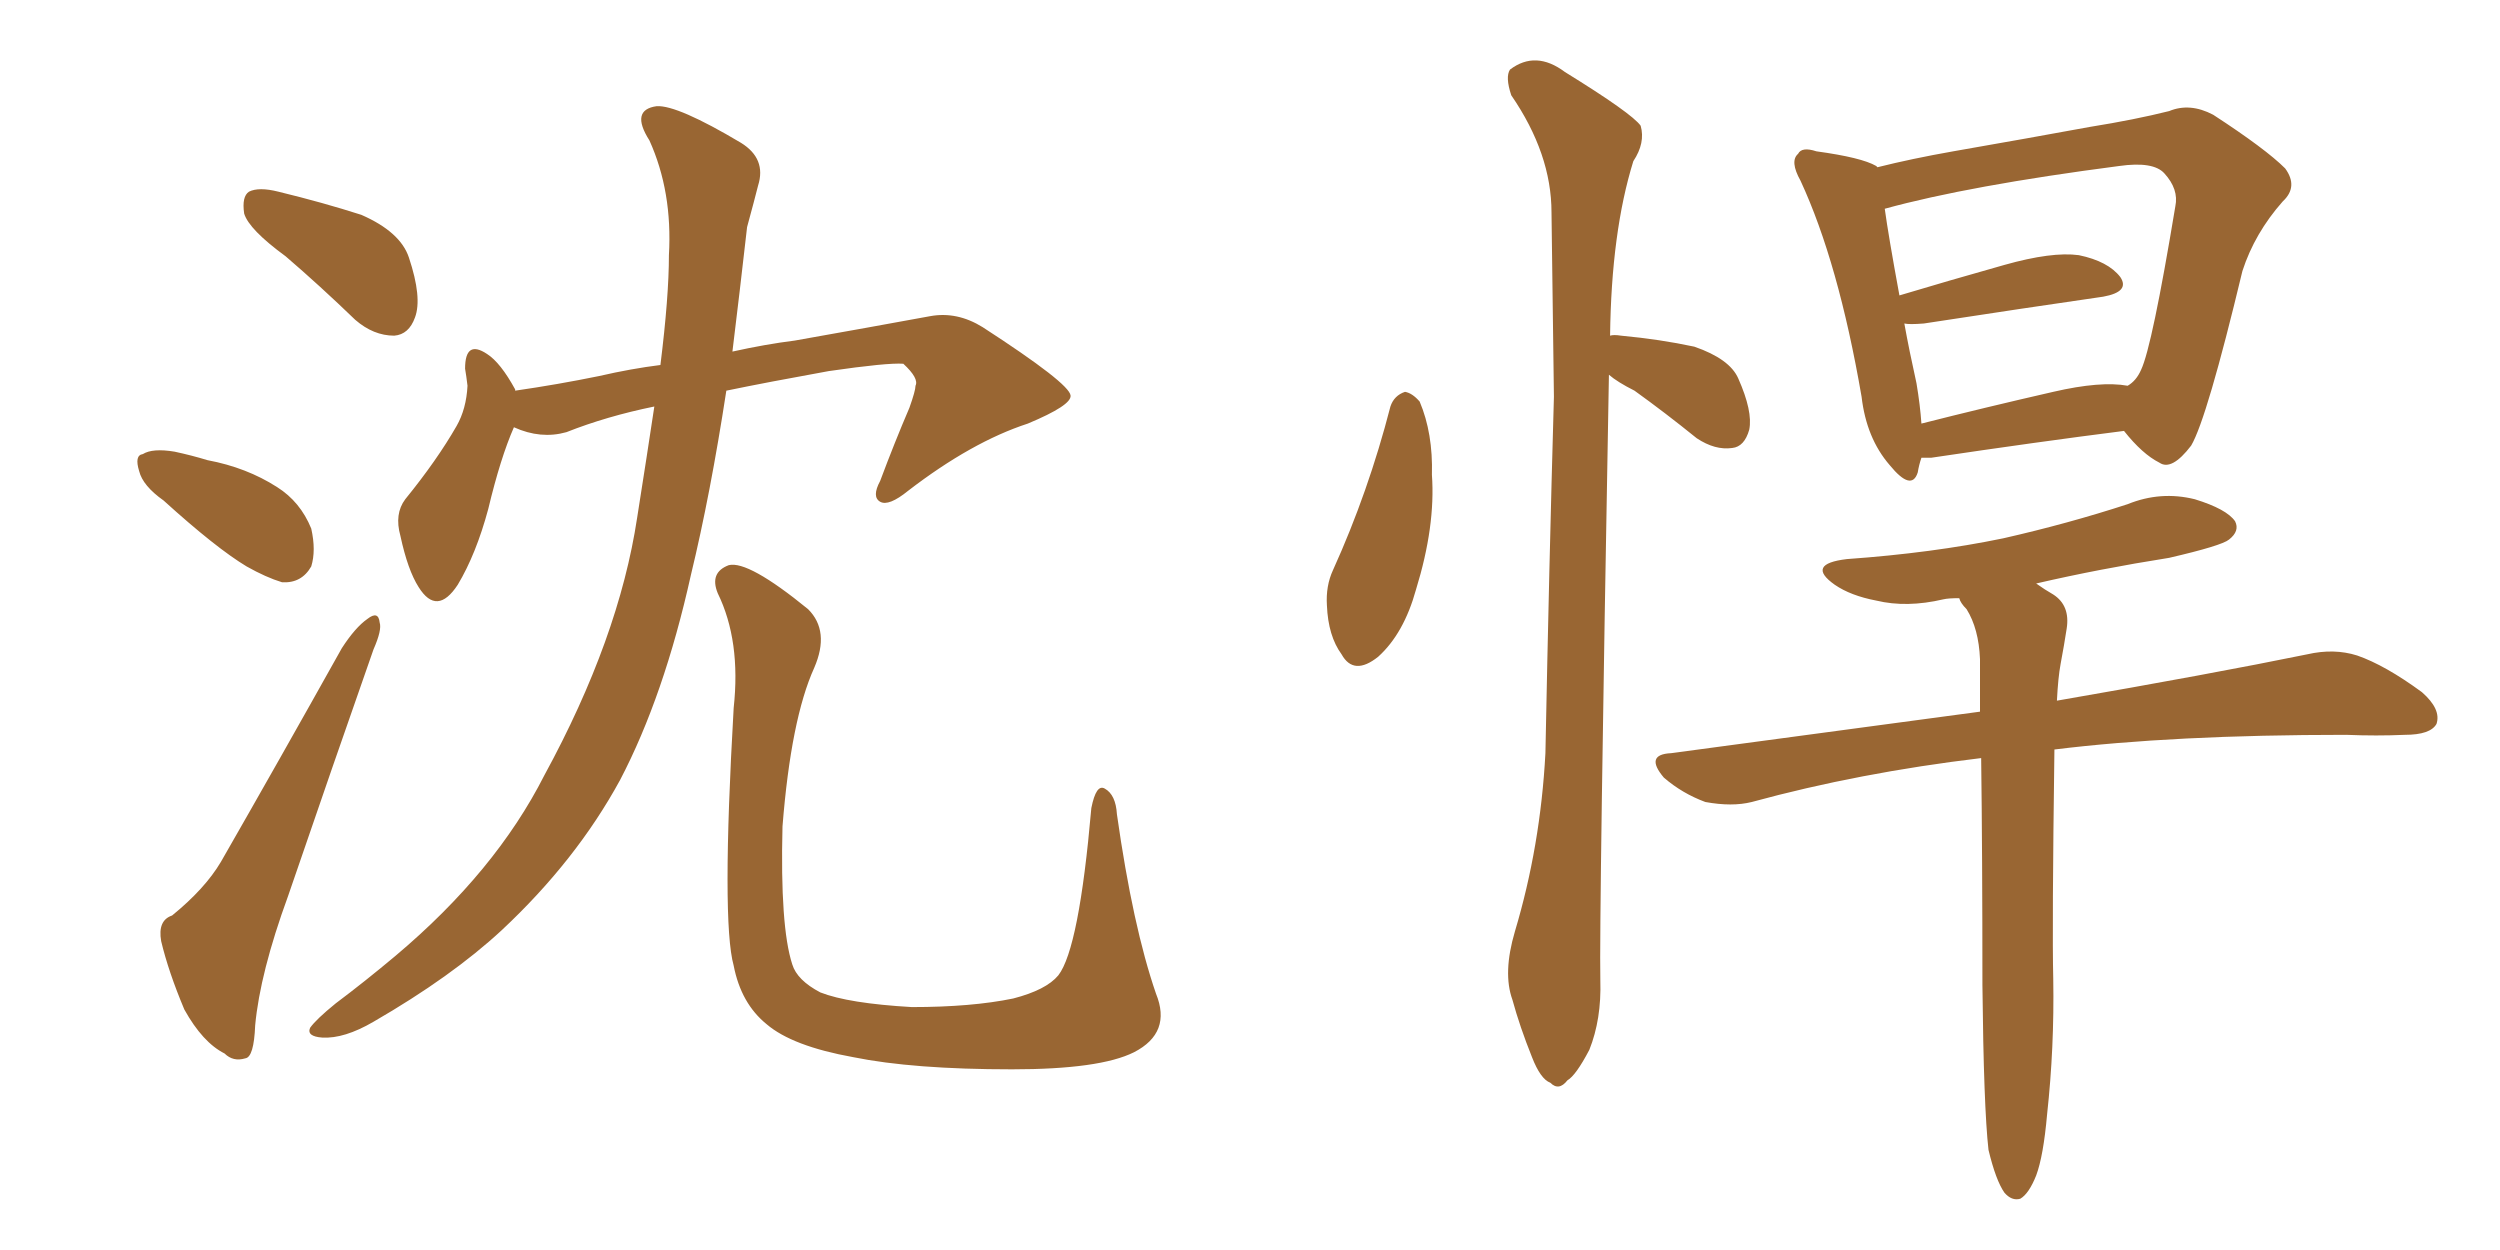 <svg xmlns="http://www.w3.org/2000/svg" xmlns:xlink="http://www.w3.org/1999/xlink" width="300" height="150"><path fill="#996633" padding="10" d="M34.28 30.76L34.28 30.76Q29.88 27.54 29.30 25.63L29.30 25.63Q29.00 23.58 29.88 23.00L29.88 23.00Q31.05 22.41 33.40 23.00L33.40 23.00Q38.82 24.32 43.36 25.78L43.36 25.78Q48.05 27.83 49.07 30.91L49.07 30.91Q50.68 35.74 49.80 38.09L49.80 38.09Q49.07 40.14 47.31 40.28L47.31 40.28Q44.82 40.28 42.63 38.38L42.63 38.38Q38.38 34.28 34.28 30.76ZM19.63 60.06L19.63 60.06Q17.14 58.30 16.70 56.54L16.70 56.54Q16.11 54.64 17.14 54.49L17.14 54.49Q18.31 53.76 20.95 54.20L20.95 54.20Q23.00 54.64 24.90 55.22L24.90 55.22Q29.59 56.10 33.25 58.45L33.25 58.45Q36.04 60.21 37.35 63.43L37.35 63.43Q37.94 66.06 37.35 67.97L37.35 67.97Q36.18 70.02 33.84 69.87L33.84 69.87Q31.93 69.29 29.59 67.97L29.59 67.97Q25.93 65.77 19.63 60.06ZM20.65 109.86L20.65 109.86Q24.61 106.64 26.51 103.42L26.51 103.42Q33.40 91.41 41.02 77.78L41.02 77.78Q42.63 75.29 44.09 74.27L44.09 74.27Q45.41 73.24 45.56 74.71L45.56 74.71Q45.85 75.59 44.82 77.93L44.82 77.93Q39.99 91.70 34.57 107.52L34.57 107.52Q31.20 116.75 30.62 123.05L30.62 123.05Q30.47 126.86 29.44 127.00L29.44 127.00Q27.98 127.44 26.95 126.42L26.95 126.42Q24.32 125.10 22.12 121.14L22.12 121.14Q20.21 116.60 19.34 112.94L19.34 112.94Q18.90 110.45 20.65 109.86ZM78.52 48.78L78.52 48.78Q72.80 49.95 67.97 51.86L67.97 51.86Q64.89 52.73 61.67 51.27L61.67 51.27Q60.06 54.93 58.59 61.08L58.59 61.08Q57.13 66.50 54.93 70.17L54.93 70.17Q52.44 73.97 50.24 70.46L50.24 70.46Q48.93 68.41 48.05 64.31L48.05 64.31Q47.31 61.67 48.63 59.91L48.63 59.91Q52.44 55.22 54.79 51.12L54.79 51.12Q55.96 49.07 56.10 46.29L56.10 46.29Q55.96 45.12 55.81 44.24L55.81 44.24Q55.81 40.72 58.45 42.48L58.45 42.48Q60.06 43.51 61.82 46.73L61.82 46.73Q61.82 46.73 61.82 46.88L61.82 46.88Q66.94 46.14 71.92 45.12L71.92 45.12Q75.73 44.24 79.25 43.80L79.25 43.80Q80.27 35.60 80.27 30.62L80.27 30.62Q80.71 23.00 77.93 16.85L77.93 16.85Q75.59 13.18 78.81 12.74L78.81 12.74Q81.30 12.60 88.92 17.14L88.92 17.14Q91.99 19.04 90.97 22.27L90.97 22.27Q90.53 24.02 89.65 27.25L89.65 27.25Q88.77 35.01 87.89 42.19L87.89 42.19Q91.85 41.31 95.36 40.87L95.36 40.87Q104.44 39.26 111.62 37.94L111.62 37.94Q114.84 37.35 117.92 39.26L117.92 39.26Q128.32 46.00 128.47 47.46L128.47 47.46Q128.61 48.63 123.34 50.83L123.34 50.83Q116.60 53.03 108.98 58.89L108.98 58.89Q106.64 60.79 105.62 60.21L105.62 60.21Q104.59 59.62 105.62 57.71L105.62 57.71Q107.37 53.03 109.13 48.93L109.13 48.93Q109.86 46.88 109.86 46.29L109.86 46.29Q110.30 45.41 108.40 43.65L108.40 43.65Q106.49 43.51 99.46 44.53L99.46 44.53Q92.14 45.85 87.16 46.88L87.16 46.88Q85.25 59.33 82.91 68.99L82.91 68.99Q79.69 83.50 74.41 93.60L74.41 93.60Q69.14 103.27 60.21 111.62L60.21 111.62Q54.20 117.19 44.82 122.61L44.82 122.61Q41.31 124.66 38.67 124.51L38.67 124.51Q36.77 124.37 37.21 123.34L37.21 123.34Q37.94 122.31 40.28 120.41L40.28 120.41Q43.80 117.77 47.46 114.70L47.46 114.70Q59.47 104.59 65.33 93.02L65.33 93.02Q74.27 76.61 76.46 62.11L76.46 62.11Q77.64 54.64 78.52 48.78ZM138.72 119.24L138.72 119.24L138.72 119.24Q140.63 123.93 136.08 126.27L136.08 126.27Q131.98 128.32 121.44 128.32L121.44 128.32Q109.57 128.32 102.39 126.86L102.39 126.86Q95.07 125.54 91.99 122.90L91.99 122.90Q88.92 120.41 88.04 115.87L88.04 115.87Q86.57 110.60 88.04 84.96L88.04 84.96Q88.92 76.90 86.13 71.19L86.13 71.19Q85.11 68.70 87.45 67.82L87.45 67.82Q89.79 67.24 96.97 73.10L96.97 73.10Q99.61 75.73 97.71 80.13L97.71 80.13Q94.92 86.28 93.90 99.17L93.90 99.17Q93.60 111.18 95.07 115.72L95.07 115.72Q95.65 117.63 98.44 119.09L98.44 119.09Q101.81 120.41 109.42 120.85L109.42 120.85Q116.60 120.85 121.58 119.82L121.58 119.82Q125.54 118.80 127.00 117.04L127.00 117.04Q129.49 113.82 130.96 96.97L130.96 96.97Q131.54 94.04 132.57 94.63L132.57 94.63Q133.89 95.36 134.03 97.71L134.03 97.71Q135.94 111.18 138.72 119.24ZM166.85 48.78L166.85 48.78Q167.29 47.46 168.60 47.02L168.60 47.02Q169.48 47.17 170.36 48.19L170.36 48.19Q171.97 52.00 171.83 56.98L171.83 56.98Q172.27 63.13 169.92 70.75L169.92 70.75Q168.46 76.03 165.38 78.81L165.38 78.81Q162.45 81.15 160.99 78.52L160.99 78.52Q159.38 76.32 159.23 72.66L159.23 72.66Q159.08 70.31 159.96 68.41L159.96 68.41Q164.21 59.03 166.85 48.78ZM193.07 44.97L193.07 44.97Q191.89 110.45 192.04 117.63L192.04 117.63Q192.19 122.31 190.72 125.98L190.72 125.98Q189.11 129.05 188.09 129.64L188.09 129.64Q187.06 130.96 186.04 129.93L186.04 129.93Q184.86 129.49 183.84 126.86L183.84 126.86Q182.37 123.19 181.49 119.97L181.49 119.97Q180.32 116.75 181.79 111.77L181.79 111.77Q184.86 101.51 185.45 90.38L185.45 90.38Q185.89 67.97 186.47 47.61L186.47 47.61Q186.33 35.74 186.18 25.49L186.18 25.49Q186.18 18.46 181.35 11.43L181.35 11.43Q180.62 9.23 181.20 8.35L181.20 8.35Q184.28 6.01 187.79 8.64L187.79 8.64Q195.85 13.62 196.88 15.09L196.88 15.09Q197.46 17.14 196.00 19.34L196.00 19.34Q193.36 27.83 193.21 40.28L193.21 40.28Q193.65 40.14 194.53 40.28L194.53 40.28Q199.22 40.72 203.32 41.60L203.32 41.60Q207.57 43.07 208.59 45.41L208.59 45.41Q210.35 49.37 209.91 51.56L209.91 51.56Q209.33 53.61 207.86 53.76L207.86 53.76Q205.81 54.05 203.61 52.59L203.61 52.59Q199.80 49.51 196.14 46.88L196.14 46.88Q194.09 45.85 193.07 44.97ZM230.57 54.93L230.57 54.93Q230.27 55.81 230.13 56.69L230.13 56.69Q229.39 59.03 226.76 55.81L226.76 55.81Q223.97 52.59 223.39 47.61L223.39 47.61Q220.61 31.49 216.06 21.68L216.06 21.68Q214.75 19.34 215.77 18.46L215.77 18.46Q216.21 17.58 217.97 18.16L217.97 18.16Q223.39 18.90 225.15 19.92L225.15 19.92Q225.15 19.92 225.29 20.07L225.29 20.07Q229.39 19.04 234.38 18.16L234.38 18.16Q243.60 16.55 250.78 15.23L250.78 15.23Q256.20 14.36 260.30 13.33L260.30 13.33Q262.79 12.30 265.58 13.77L265.58 13.77Q271.88 17.87 274.22 20.21L274.22 20.21Q275.83 22.41 273.93 24.17L273.93 24.17Q270.56 27.98 269.09 32.52L269.09 32.52L269.09 32.52Q264.84 50.24 262.94 53.47L262.94 53.47Q260.60 56.54 259.13 55.52L259.13 55.52Q257.08 54.49 254.88 51.71L254.88 51.71Q244.48 53.03 231.74 54.93L231.74 54.93Q231.01 54.93 230.57 54.93ZM246.39 47.02L246.39 47.02Q252.10 45.70 255.32 46.29L255.32 46.29Q256.35 45.70 256.93 44.38L256.93 44.38Q258.25 41.60 261.04 24.76L261.04 24.76Q261.47 22.71 259.72 20.80L259.72 20.80Q258.40 19.34 254.30 19.92L254.30 19.92Q236.28 22.27 226.17 25.05L226.17 25.05Q226.61 28.27 227.93 35.45L227.93 35.45Q233.79 33.69 240.53 31.79L240.53 31.79Q246.24 30.18 249.46 30.62L249.46 30.62Q252.98 31.35 254.44 33.25L254.44 33.25Q255.62 35.01 252.39 35.60L252.39 35.60Q243.31 36.91 230.86 38.82L230.86 38.82Q229.10 38.96 228.52 38.82L228.52 38.82Q229.10 42.04 229.98 46.00L229.98 46.00Q230.42 48.63 230.57 50.83L230.57 50.83Q238.04 48.93 246.39 47.02ZM238.62 137.99L238.62 137.99L238.62 137.99Q238.04 132.86 237.89 118.21L237.89 118.21Q237.89 102.54 237.74 90.97L237.74 90.97Q223.10 92.72 210.21 96.24L210.21 96.24Q207.86 96.83 204.64 96.24L204.64 96.24Q201.86 95.21 199.66 93.31L199.66 93.31Q197.31 90.53 200.54 90.38L200.54 90.38Q220.31 87.74 237.60 85.40L237.60 85.40Q237.60 81.88 237.60 79.10L237.60 79.10Q237.45 75.44 235.99 73.10L235.99 73.10Q235.25 72.36 235.11 71.78L235.11 71.78Q233.79 71.78 233.20 71.92L233.20 71.92Q228.81 72.95 225.15 72.07L225.15 72.07Q222.07 71.48 220.17 70.17L220.17 70.17Q216.65 67.68 221.63 67.09L221.63 67.09Q231.88 66.36 240.38 64.60L240.38 64.60Q248.14 62.84 255.32 60.50L255.32 60.50Q259.28 58.89 263.38 59.91L263.38 59.91Q267.19 61.08 268.21 62.55L268.21 62.55Q268.80 63.72 267.48 64.75L267.48 64.75Q266.60 65.48 260.30 66.94L260.30 66.94Q251.95 68.26 244.34 70.02L244.34 70.02Q245.36 70.75 246.39 71.34L246.39 71.34Q248.44 72.66 248.00 75.44L248.00 75.44Q247.71 77.34 247.27 79.69L247.27 79.69Q246.97 81.30 246.83 84.08L246.83 84.08Q265.43 80.86 276.86 78.52L276.86 78.52Q280.08 77.78 282.86 78.66L282.86 78.66Q286.23 79.83 290.63 83.06L290.63 83.06Q292.97 85.11 292.38 86.87L292.38 86.87Q291.65 88.18 288.57 88.18L288.57 88.18Q285.21 88.33 281.54 88.18L281.54 88.18Q260.74 88.18 246.53 89.94L246.53 89.94Q246.24 111.33 246.39 117.48L246.39 117.48Q246.53 125.68 245.65 133.74L245.65 133.74Q245.21 138.72 244.34 141.06L244.34 141.06Q243.46 143.26 242.43 143.85L242.43 143.85Q241.41 144.14 240.53 143.12L240.53 143.12Q239.50 141.65 238.62 137.99Z"/></svg>